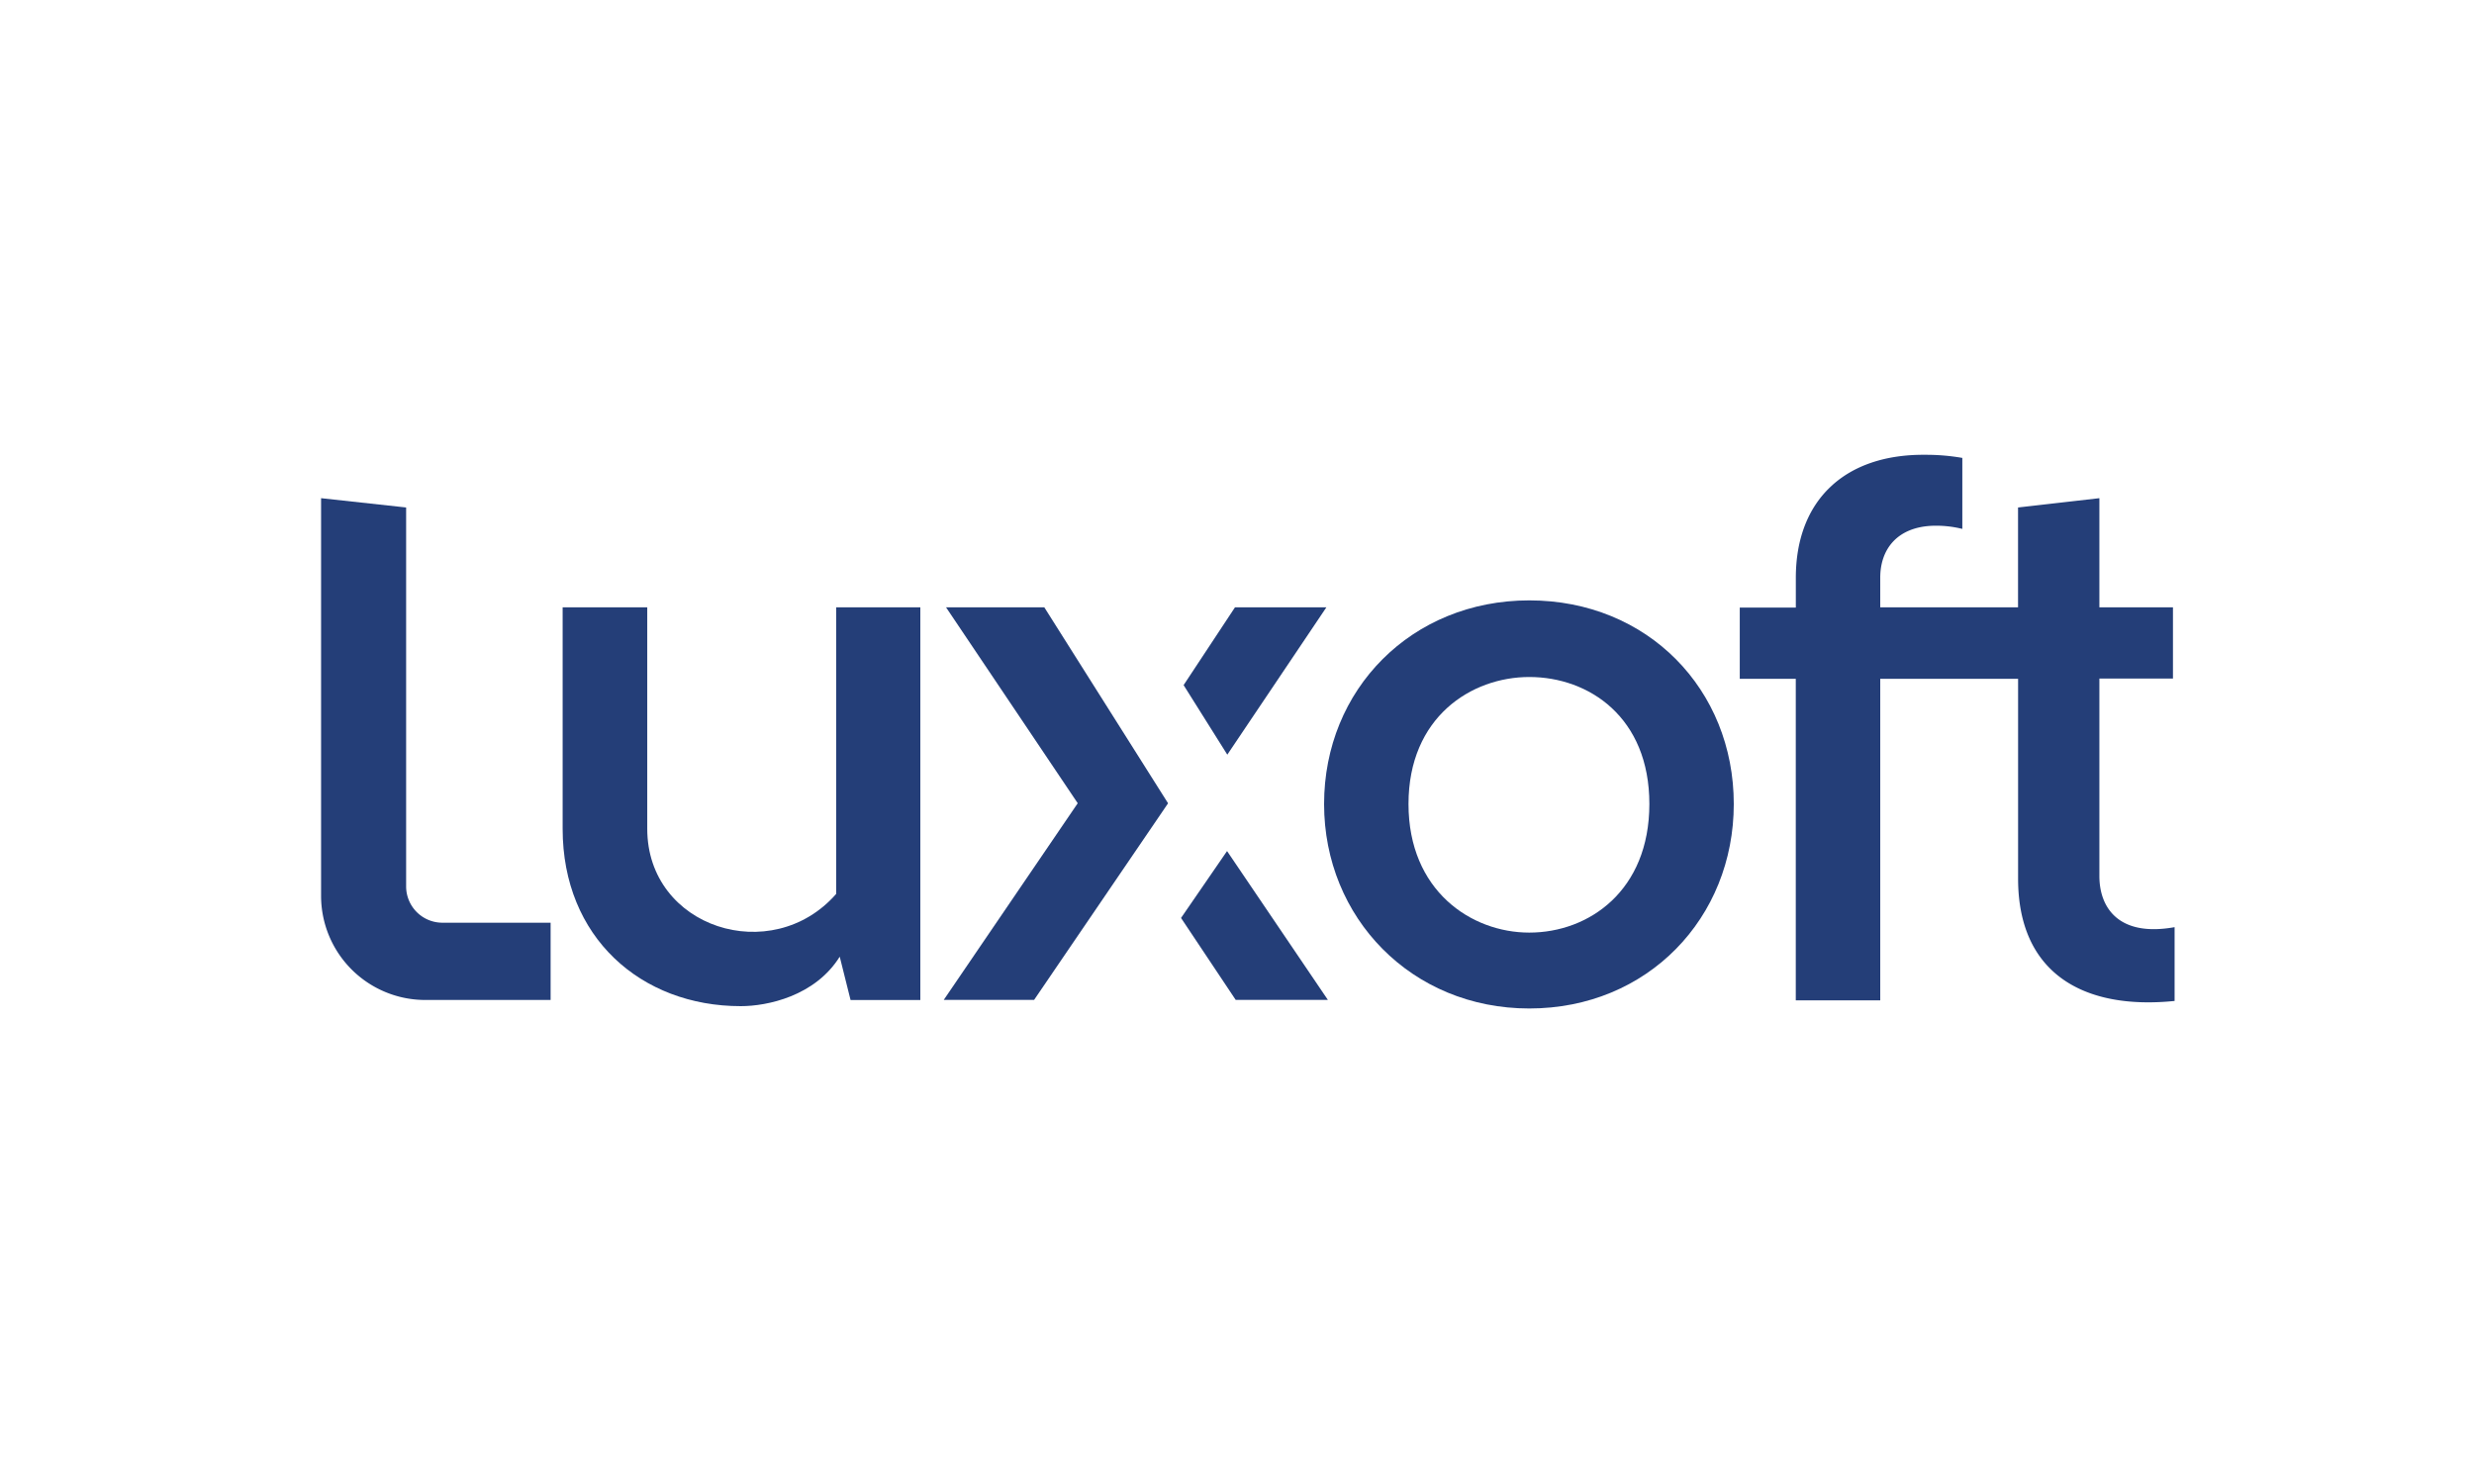 <svg id="Layer_1" data-name="Layer 1" xmlns="http://www.w3.org/2000/svg" viewBox="0 0 500 300"><defs><style>.cls-1{fill:#243e78;}</style></defs><title>LUXOFT_01_logo_color</title><path class="cls-1" d="M169,180.7c-13,14.87-38.19,6.89-38.19-13.15V122.78H113.71v44.77c0,21.91,15.81,35.85,36,35.85,5.33,0,15-2,20-10l2.19,8.76H186V122.78H169Z"/><path class="cls-1" d="M309.07,121.37c-23.79,0-41.47,18-41.47,41.17,0,23,17.68,41.33,41.47,41.33,23.95,0,41.33-18.32,41.33-41.33C350.4,139.37,333,121.37,309.07,121.37Zm0,67.16c-11.73,0-24.41-8.46-24.41-26s12.68-25.67,24.41-25.67c12.06,0,24.27,8.14,24.27,25.67S321.13,188.53,309.07,188.53Z"/><path class="cls-1" d="M424.29,177.1V137.18h14.87v-14.4H424.29V100.71l-16.44,1.88v20.19H380v-6c0-5.63,3.29-10.17,10.49-10.49a22,22,0,0,1,6.1.63V92.57a42.74,42.74,0,0,0-7.51-.63c-16.12-.15-26.14,9.08-26.14,24.89v6H351.61v14.4h11.32v65H380v-65h27.86v40.39c0,19.09,13.15,26.61,31.63,24.73V187.43C428.21,189.46,424.29,183.52,424.29,177.1Z"/><polygon class="cls-1" points="211.08 122.78 211.07 122.78 191.2 122.78 217.81 162.38 190.73 202.14 208.99 202.14 236.07 162.39 211.06 122.78 211.08 122.78"/><polygon class="cls-1" points="268.06 122.78 249.59 122.78 239.21 138.5 248.04 152.56 268.06 122.78"/><polygon class="cls-1" points="247.96 172.09 238.69 185.57 249.74 202.14 268.37 202.14 247.99 172.05 247.96 172.09"/><path class="cls-1" d="M89.41,186.53a7.33,7.33,0,0,1-7.33-7.32V102.59l-17.19-1.88v80.38A21.06,21.06,0,0,0,86,202.15h25.28V186.53Z"/></svg>